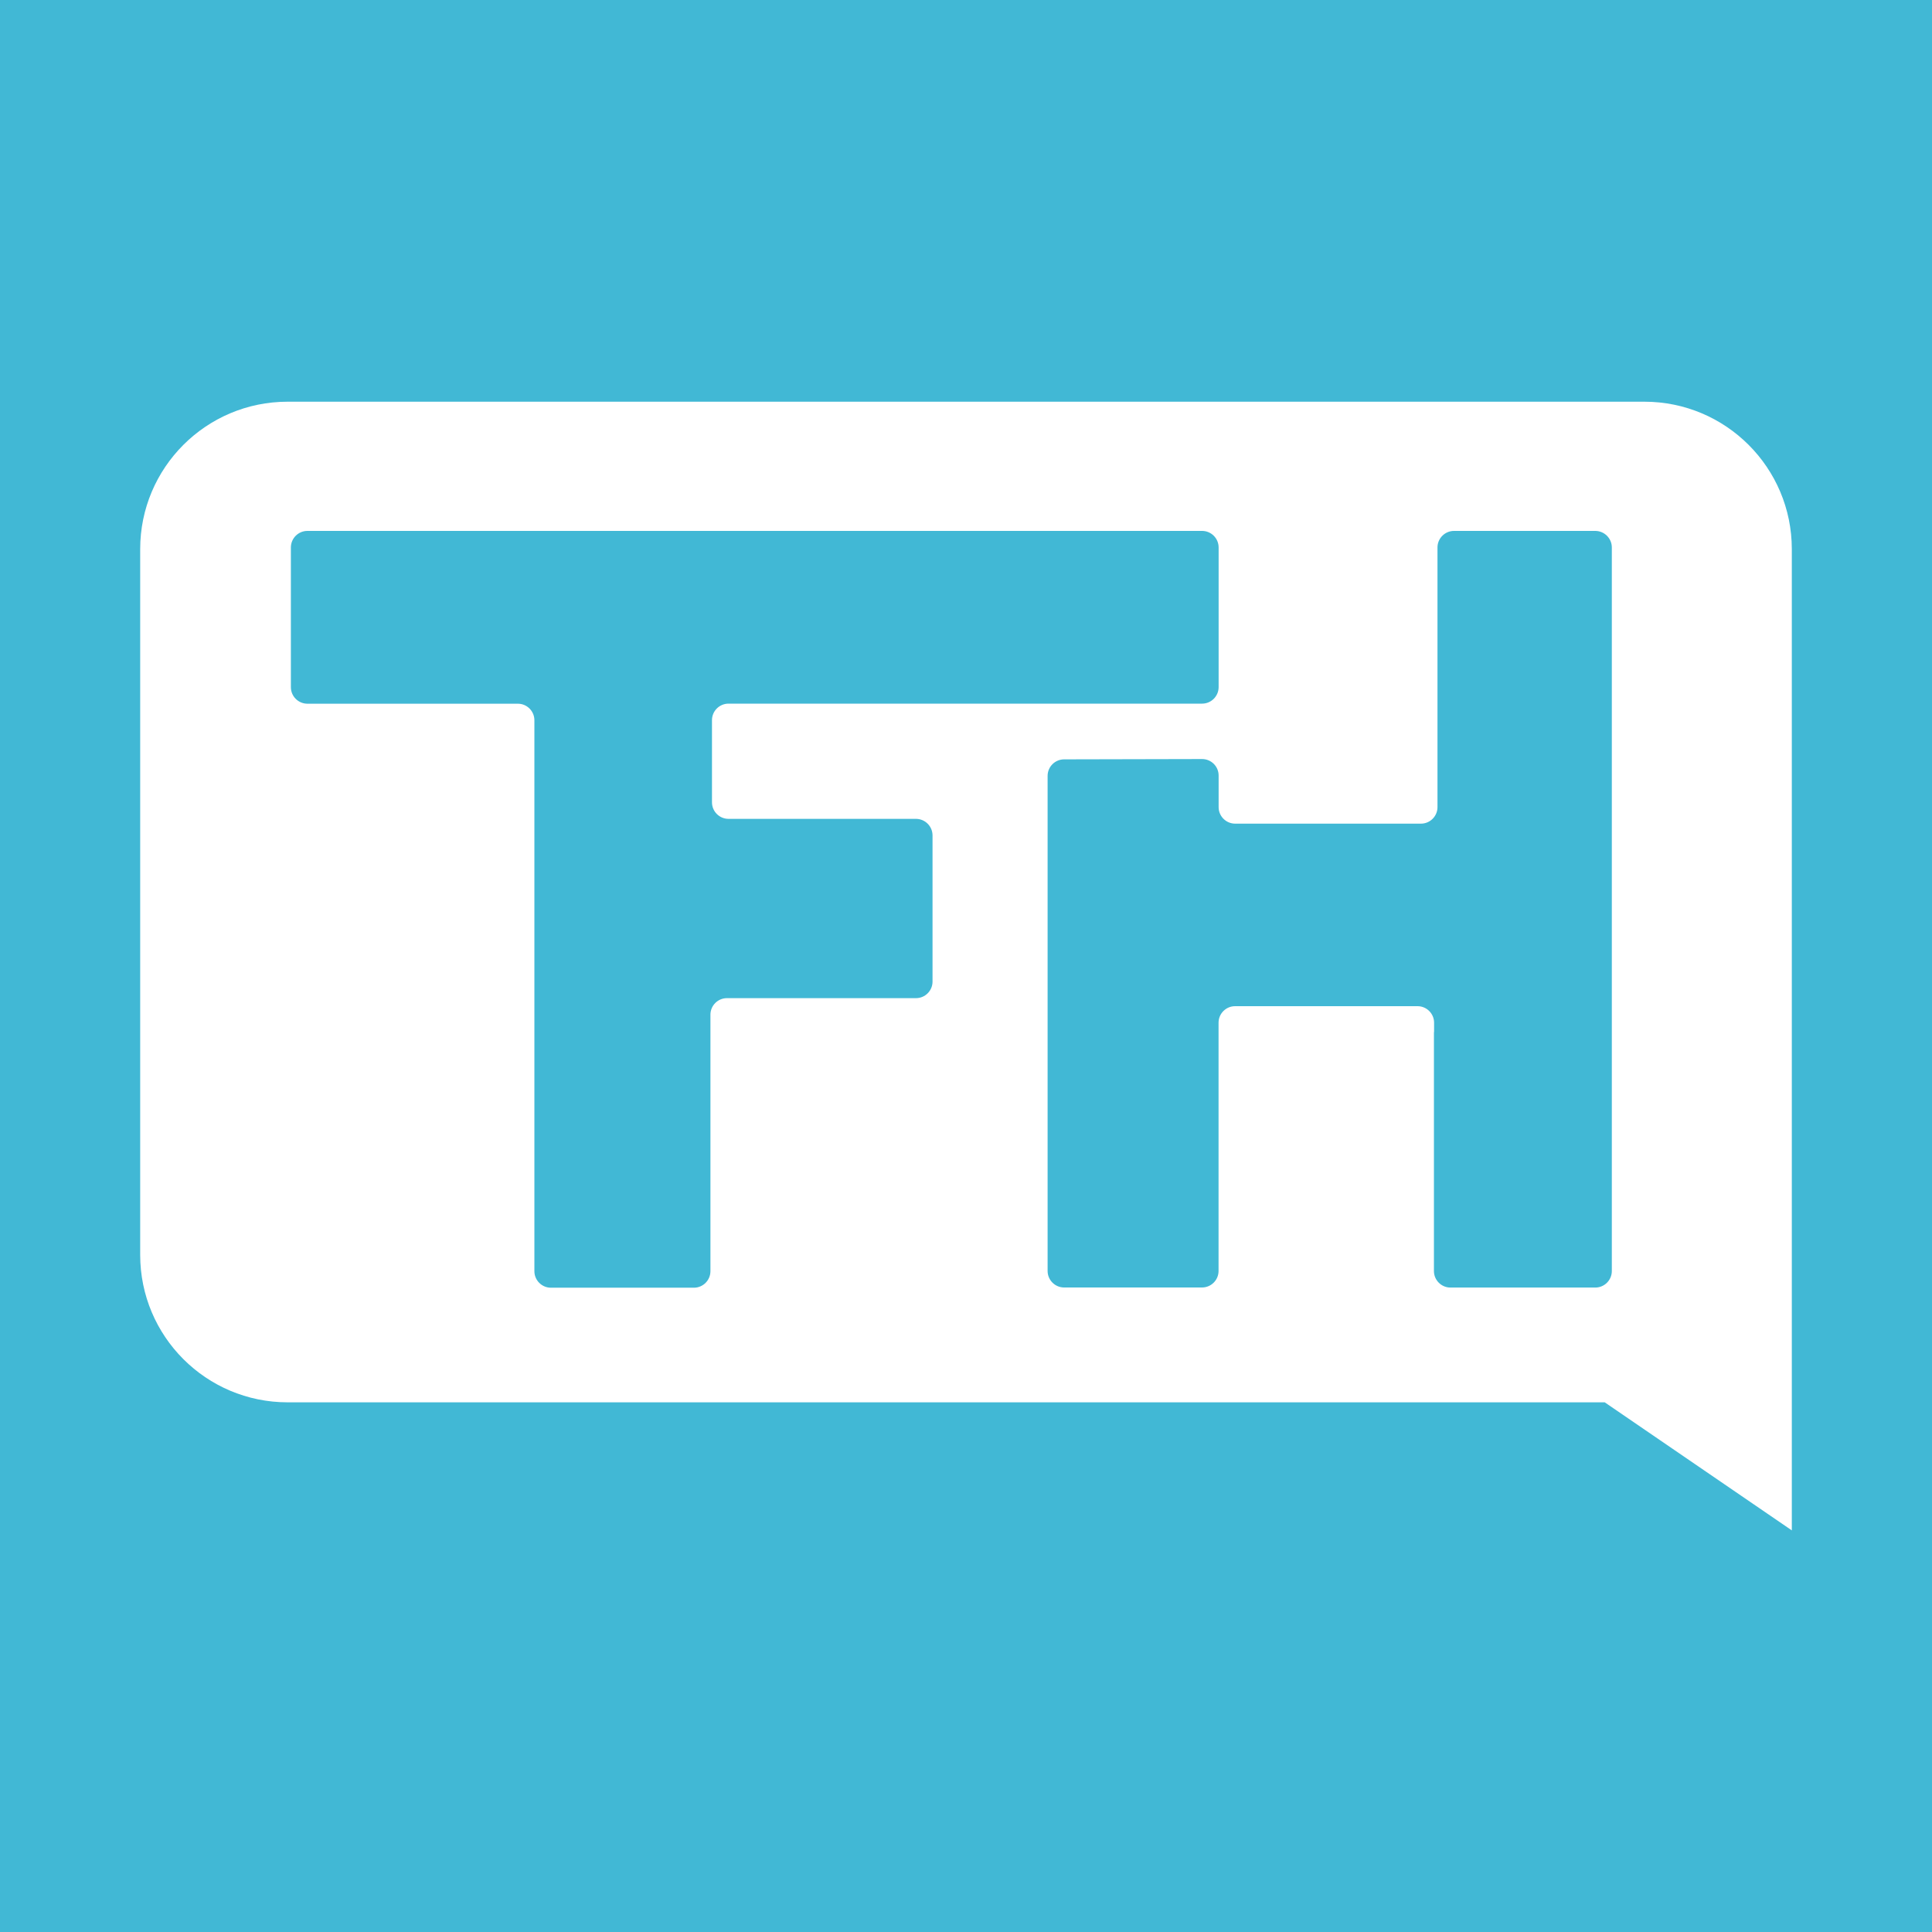 <?xml version="1.0" encoding="UTF-8"?> <svg xmlns="http://www.w3.org/2000/svg" xmlns:xlink="http://www.w3.org/1999/xlink" version="1.1" id="Layer_1" x="0px" y="0px" viewBox="0 0 250 250" style="enable-background:new 0 0 250 250;" xml:space="preserve"> <style type="text/css"> .st0{fill:#41B8D5;} .st1{fill:#FFFFFF;} .st2{fill:#191919;} </style> <rect x="-0.51" y="-0.51" class="st0" width="251.02" height="251.02"></rect> <g> <g> <path class="st1" d="M761.79-221.87H586.22c-10.53,0-19.07,8.54-19.07,19.07v91.32c0,10.53,8.54,19.08,19.07,19.08h170.43 l24.21,16.56V-202.8C780.86-213.33,772.32-221.87,761.79-221.87z M669.66-146.84c0,1.18-0.95,2.14-2.13,2.14h-24.46 c-1.18,0-2.14,0.96-2.14,2.14v33.19c0,1.18-0.96,2.13-2.14,2.13h-18.5c-1.18,0-2.14-0.95-2.14-2.13v-71.29 c0-1.18-0.95-2.14-2.13-2.14h-27.23c-1.18,0-2.14-0.96-2.14-2.14v-18.07c0-1.18,0.96-2.14,2.14-2.14h115.77 c1.18,0,2.14,0.96,2.14,2.14v18.07c0,1.18-0.96,2.14-2.14,2.14h-61.28c-1.18,0-2.14,0.96-2.14,2.14v10.62 c0,1.18,0.96,2.14,2.14,2.14h24.25c1.18,0,2.13,0.96,2.13,2.14V-146.84z M757.57-109.37c0,1.18-0.96,2.13-2.14,2.13H736.7 c-1.18,0-2.14-0.95-2.14-2.13v-30.8c0-0.08,0.01-0.15,0.02-0.22v-1.11c0-1.18-0.95-2.13-2.13-2.13h-23.61 c-1.18,0-2.14,0.95-2.14,2.13v32.13c0,1.18-0.96,2.13-2.14,2.13H686.7c-1.18,0-2.14-0.95-2.14-2.13v-64.06 c0-1.18,0.96-2.13,2.13-2.14l17.87-0.04c1.18,0,2.14,0.95,2.14,2.14v4.07c0,1.18,0.96,2.14,2.14,2.14h24.03 c1.18,0,2.14-0.96,2.14-2.14v-33.61c0-1.18,0.95-2.14,2.13-2.14h18.29c1.18,0,2.14,0.96,2.14,2.14V-109.37z"></path> </g> </g> <g> <g> <path class="st0" d="M761.78,51.98H586.22c-10.54,0-19.08,8.54-19.08,19.08v91.32c0,10.54,8.54,19.08,19.08,19.08h170.43 l24.21,16.57v-35.64v-11.88V71.06C780.86,60.52,772.32,51.98,761.78,51.98z"></path> <path class="st2" d="M757.57,70.84v62.84v9.06v21.73c0,1.18-0.96,2.14-2.14,2.14h-18.74c-1.18,0-2.14-0.96-2.14-2.14v-30.8 c0-0.07,0.01-0.15,0.02-0.22l0-1.11c0-1.18-0.96-2.14-2.14-2.14h-23.61c-1.18,0-2.14,0.96-2.14,2.14v32.12 c0,1.18-0.96,2.14-2.14,2.14H686.7c-1.18,0-2.14-0.96-2.14-2.14v-64.06c0-1.18,0.95-2.13,2.13-2.14l17.86-0.04 c1.18,0,2.14,0.95,2.14,2.14v4.08c0,1.18,0.96,2.14,2.14,2.14h24.04c1.18,0,2.14-0.96,2.14-2.14V70.84c0-1.18,0.96-2.14,2.14-2.14 h18.29C756.61,68.71,757.57,69.66,757.57,70.84z M667.52,105.96h-24.25c-1.18,0-2.14-0.96-2.14-2.14V93.19 c0-1.18,0.96-2.14,2.14-2.14h5.63h55.65c1.18,0,2.14-0.96,2.14-2.14V70.84c0-1.18-0.96-2.14-2.14-2.14h-55.65h-30.76h-29.36 c-1.18,0-2.14,0.96-2.14,2.14v18.08c0,1.18,0.96,2.14,2.14,2.14h27.23c1.18,0,2.14,0.96,2.14,2.14v71.29 c0,1.18,0.96,2.14,2.14,2.14h18.5c1.18,0,2.14-0.96,2.14-2.14v-33.19c0-1.18,0.96-2.14,2.14-2.14h24.46 c1.18,0,2.14-0.96,2.14-2.14v-18.93C669.66,106.91,668.7,105.96,667.52,105.96z"></path> </g> </g> <rect x="273.35" y="-0.51" class="st2" width="251.02" height="251.02"></rect> <g> <g> <path class="st0" d="M486.64,51.98H311.08c-10.54,0-19.08,8.54-19.08,19.08v91.32c0,10.54,8.54,19.08,19.08,19.08h170.43 l24.21,16.57v-35.64v-11.88V71.06C505.71,60.52,497.17,51.98,486.64,51.98z"></path> <path class="st2" d="M482.42,70.84v62.84v9.06v21.73c0,1.18-0.96,2.14-2.14,2.14h-18.74c-1.18,0-2.14-0.96-2.14-2.14v-30.8 c0-0.07,0.01-0.15,0.02-0.22l0-1.11c0-1.18-0.96-2.14-2.14-2.14h-23.61c-1.18,0-2.14,0.96-2.14,2.14v32.12 c0,1.18-0.96,2.14-2.14,2.14h-17.86c-1.18,0-2.14-0.96-2.14-2.14v-64.06c0-1.18,0.95-2.13,2.13-2.14l17.86-0.04 c1.18,0,2.14,0.95,2.14,2.14v4.08c0,1.18,0.96,2.14,2.14,2.14h24.04c1.18,0,2.14-0.96,2.14-2.14V70.84c0-1.18,0.96-2.14,2.14-2.14 h18.29C481.47,68.71,482.42,69.66,482.42,70.84z M392.38,105.96h-24.25c-1.18,0-2.14-0.96-2.14-2.14V93.19 c0-1.18,0.96-2.14,2.14-2.14h5.63h55.65c1.18,0,2.14-0.96,2.14-2.14V70.84c0-1.18-0.96-2.14-2.14-2.14h-55.65h-30.76h-29.36 c-1.18,0-2.14,0.96-2.14,2.14v18.08c0,1.18,0.96,2.14,2.14,2.14h27.23c1.18,0,2.14,0.96,2.14,2.14v71.29 c0,1.18,0.96,2.14,2.14,2.14h18.5c1.18,0,2.14-0.96,2.14-2.14v-33.19c0-1.18,0.96-2.14,2.14-2.14h24.46 c1.18,0,2.14-0.96,2.14-2.14v-18.93C394.52,106.91,393.56,105.96,392.38,105.96z"></path> </g> </g> <g> <g> <path class="st1" d="M212.78,51.98H37.22c-10.54,0-19.08,8.54-19.08,19.08v91.32c0,10.54,8.54,19.08,19.08,19.08h170.43 l24.21,16.57v-35.64v-11.88V71.06C231.86,60.52,223.32,51.98,212.78,51.98z"></path> <path class="st0" d="M208.57,70.84v62.84v9.06v21.73c0,1.18-0.96,2.14-2.14,2.14h-18.74c-1.18,0-2.14-0.96-2.14-2.14v-30.8 c0-0.07,0.01-0.15,0.02-0.22l0-1.11c0-1.18-0.96-2.14-2.14-2.14h-23.61c-1.18,0-2.14,0.96-2.14,2.14v32.12 c0,1.18-0.96,2.14-2.14,2.14H137.7c-1.18,0-2.14-0.96-2.14-2.14v-64.06c0-1.18,0.95-2.13,2.13-2.14l17.86-0.04 c1.18,0,2.14,0.95,2.14,2.14v4.08c0,1.18,0.96,2.14,2.14,2.14h24.04c1.18,0,2.14-0.96,2.14-2.14V70.84c0-1.18,0.96-2.14,2.14-2.14 h18.29C207.61,68.71,208.57,69.66,208.57,70.84z M118.52,105.96H94.27c-1.18,0-2.14-0.96-2.14-2.14V93.19 c0-1.18,0.96-2.14,2.14-2.14h5.63h55.65c1.18,0,2.14-0.96,2.14-2.14V70.84c0-1.18-0.96-2.14-2.14-2.14H99.91H69.15H39.78 c-1.18,0-2.14,0.96-2.14,2.14v18.08c0,1.18,0.96,2.14,2.14,2.14h27.23c1.18,0,2.14,0.96,2.14,2.14v71.29 c0,1.18,0.96,2.14,2.14,2.14h18.5c1.18,0,2.14-0.96,2.14-2.14v-33.19c0-1.18,0.96-2.14,2.14-2.14h24.46 c1.18,0,2.14-0.96,2.14-2.14v-18.93C120.66,106.91,119.7,105.96,118.52,105.96z"></path> </g> </g> <g> <g> <path class="st2" d="M486.64-221.88H311.08c-10.54,0-19.08,8.54-19.08,19.08v91.32c0,10.54,8.54,19.08,19.08,19.08h170.43 l24.21,16.57v-35.64v-11.88v-79.44C505.71-213.34,497.17-221.88,486.64-221.88z"></path> <path class="st1" d="M482.42-203.01v62.84v9.06v21.73c0,1.18-0.96,2.14-2.14,2.14h-18.74c-1.18,0-2.14-0.96-2.14-2.14v-30.8 c0-0.07,0.01-0.15,0.02-0.22l0-1.11c0-1.18-0.96-2.14-2.14-2.14h-23.61c-1.18,0-2.14,0.96-2.14,2.14v32.12 c0,1.18-0.96,2.14-2.14,2.14h-17.86c-1.18,0-2.14-0.96-2.14-2.14v-64.06c0-1.18,0.95-2.13,2.13-2.14l17.86-0.04 c1.18,0,2.14,0.95,2.14,2.14v4.08c0,1.18,0.96,2.14,2.14,2.14h24.04c1.18,0,2.14-0.96,2.14-2.14v-33.61 c0-1.18,0.96-2.14,2.14-2.14h18.29C481.47-205.15,482.42-204.19,482.42-203.01z M392.38-167.9h-24.25c-1.18,0-2.14-0.96-2.14-2.14 v-10.63c0-1.18,0.96-2.14,2.14-2.14h5.63h55.65c1.18,0,2.14-0.96,2.14-2.14v-18.08c0-1.18-0.96-2.14-2.14-2.14h-55.65h-30.76 h-29.36c-1.18,0-2.14,0.96-2.14,2.14v18.08c0,1.18,0.96,2.14,2.14,2.14h27.23c1.18,0,2.14,0.96,2.14,2.14v71.29 c0,1.18,0.96,2.14,2.14,2.14h18.5c1.18,0,2.14-0.96,2.14-2.14v-33.19c0-1.18,0.96-2.14,2.14-2.14h24.46 c1.18,0,2.14-0.96,2.14-2.14v-18.93C394.52-166.94,393.56-167.9,392.38-167.9z"></path> </g> </g> <g> <g> <path class="st0" d="M212.78-221.88H37.22c-10.54,0-19.08,8.54-19.08,19.08v91.32c0,10.54,8.54,19.08,19.08,19.08h170.43 l24.21,16.57v-35.64v-11.88v-79.44C231.86-213.34,223.32-221.88,212.78-221.88z"></path> <path class="st1" d="M208.57-203.01v62.84v9.06v21.73c0,1.18-0.96,2.14-2.14,2.14h-18.74c-1.18,0-2.14-0.96-2.14-2.14v-30.8 c0-0.07,0.01-0.15,0.02-0.22l0-1.11c0-1.18-0.96-2.14-2.14-2.14h-23.61c-1.18,0-2.14,0.96-2.14,2.14v32.12 c0,1.18-0.96,2.14-2.14,2.14H137.7c-1.18,0-2.14-0.96-2.14-2.14v-64.06c0-1.18,0.95-2.13,2.13-2.14l17.86-0.04 c1.18,0,2.14,0.95,2.14,2.14v4.08c0,1.18,0.96,2.14,2.14,2.14h24.04c1.18,0,2.14-0.96,2.14-2.14v-33.61 c0-1.18,0.96-2.14,2.14-2.14h18.29C207.61-205.15,208.57-204.19,208.57-203.01z M118.52-167.9H94.27c-1.18,0-2.14-0.96-2.14-2.14 v-10.63c0-1.18,0.96-2.14,2.14-2.14h5.63h55.65c1.18,0,2.14-0.96,2.14-2.14v-18.08c0-1.18-0.96-2.14-2.14-2.14H99.91H69.15H39.78 c-1.18,0-2.14,0.96-2.14,2.14v18.08c0,1.18,0.96,2.14,2.14,2.14h27.23c1.18,0,2.14,0.96,2.14,2.14v71.29 c0,1.18,0.96,2.14,2.14,2.14h18.5c1.18,0,2.14-0.96,2.14-2.14v-33.19c0-1.18,0.96-2.14,2.14-2.14h24.46 c1.18,0,2.14-0.96,2.14-2.14v-18.93C120.66-166.94,119.7-167.9,118.52-167.9z"></path> </g> </g> </svg> 